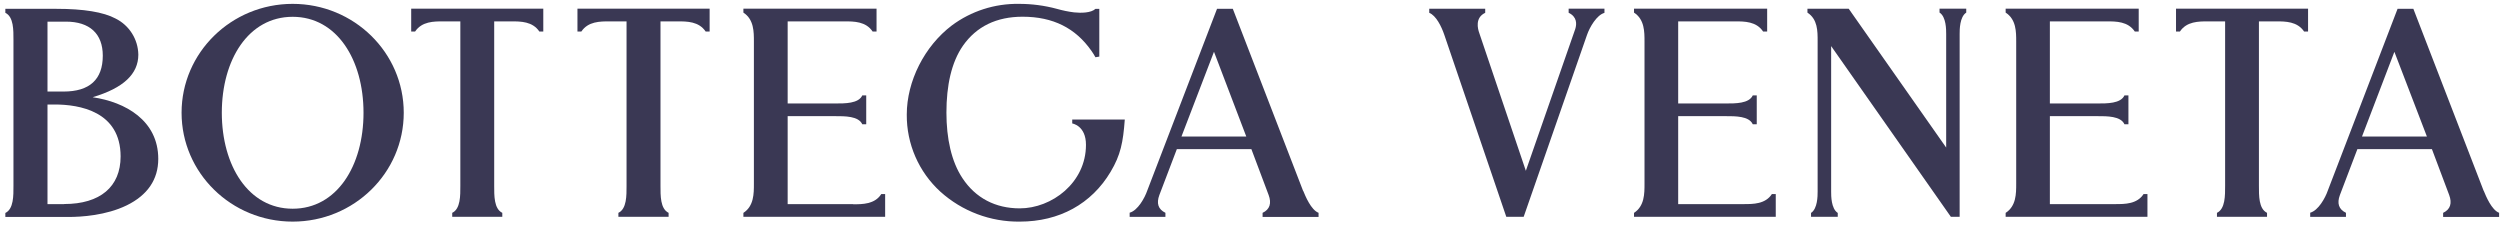 <?xml version="1.0" encoding="UTF-8"?> <svg xmlns="http://www.w3.org/2000/svg" width="310" height="28" viewBox="0 0 310 28" fill="none"><path d="M36.29 25.881C30.807 25.881 27.505 20.551 27.505 13.98C27.505 7.408 30.801 2.084 36.29 2.084C41.779 2.084 45.076 7.408 45.076 13.985C45.076 20.562 41.774 25.881 36.29 25.881ZM36.29 0.479C28.686 0.479 22.515 6.524 22.515 13.98C22.515 21.436 28.68 27.48 36.29 27.48C43.9 27.48 50.065 21.436 50.065 13.98C50.065 6.524 43.895 0.479 36.29 0.479Z" fill="#3A3854"></path><path d="M7.966 25.309H5.889V12.958H6.784C9.834 12.958 14.955 13.793 14.955 19.403C14.955 23.161 12.411 25.299 7.971 25.299M5.889 2.683H8.18C11.125 2.683 12.746 4.183 12.746 6.903C12.746 9.859 11.108 11.353 7.872 11.353H5.889V2.683ZM11.515 12.046C15.306 10.914 17.153 9.177 17.153 6.771C17.12 4.87 16.032 3.144 14.328 2.298C12.828 1.496 10.361 1.095 7.01 1.095H0.663V1.589C1.702 2.089 1.669 3.76 1.669 4.941V23.057C1.669 24.238 1.702 25.908 0.663 26.408V26.903H8.499C10.086 26.903 13.152 26.716 15.724 25.458C18.29 24.2 19.625 22.26 19.625 19.7C19.625 14.93 15.532 12.65 11.51 12.062" fill="#3A3854"></path><path d="M50.988 3.908H51.472C52.324 2.65 53.791 2.65 54.966 2.65H57.082V23.04C57.082 24.222 57.115 25.892 56.076 26.392V26.886H62.285V26.392C61.247 25.892 61.28 24.222 61.28 23.04V2.65H63.395C64.565 2.65 66.038 2.65 66.884 3.914H67.368V1.078H50.988V3.908Z" fill="#3A3854"></path><path d="M71.604 3.908H72.088C72.934 2.65 74.406 2.65 75.577 2.65H77.692V23.04C77.692 24.222 77.725 25.892 76.681 26.392V26.886H82.906V26.392C81.868 25.892 81.901 24.222 81.901 23.04V2.65H84.016C85.192 2.65 86.659 2.65 87.505 3.914H87.994V1.078H71.604V3.908Z" fill="#3A3854"></path><path d="M269.826 3.908H270.31C271.156 2.65 272.629 2.65 273.799 2.65H275.914V23.04C275.914 24.222 275.942 25.892 274.903 26.392V26.886H281.112V26.392C280.074 25.892 280.107 24.222 280.107 23.04V2.65H282.222C283.393 2.65 284.865 2.65 285.711 3.914H286.2V1.078H269.826V3.908Z" fill="#3A3854"></path><path d="M105.797 25.309H97.67V14.403H103.566C104.758 14.403 106.456 14.386 106.923 15.408H107.412V11.831H106.923C106.462 12.848 104.753 12.831 103.566 12.831H97.67V2.65H104.714C105.89 2.65 107.368 2.65 108.209 3.914H108.692V1.078H92.181V1.562C93.494 2.414 93.483 3.952 93.483 5.161V22.804C93.483 24.013 93.483 25.551 92.181 26.397V26.886H109.758V24.068H109.275C108.473 25.326 106.962 25.331 105.786 25.331" fill="#3A3854"></path><path d="M216.221 25.309H208.095V14.403H213.99C215.177 14.403 216.881 14.386 217.342 15.408H217.837V11.831H217.342C216.881 12.848 215.172 12.831 213.99 12.831H208.095V2.65H215.139C216.309 2.65 217.793 2.65 218.628 3.914H219.128V1.078H202.617V1.562C203.93 2.414 203.919 3.952 203.919 5.161V22.804C203.919 24.013 203.919 25.551 202.617 26.397V26.886H220.194V24.068H219.71C218.908 25.309 217.392 25.309 216.221 25.309Z" fill="#3A3854"></path><path d="M262.31 25.309H254.184V14.403H260.079C261.266 14.403 262.969 14.386 263.431 15.408H263.925V11.831H263.431C262.969 12.848 261.261 12.831 260.079 12.831H254.184V2.65H261.228C262.398 2.65 263.876 2.65 264.717 3.914H265.2V1.078H248.7V1.562C250.019 2.414 250.008 3.952 250.008 5.161V22.804C250.008 24.013 250.008 25.551 248.7 26.397V26.886H266.283V24.068H265.799C264.997 25.309 263.48 25.309 262.31 25.309Z" fill="#3A3854"></path><path d="M146.501 16.93L150.534 6.419L154.539 16.93H146.501ZM161.583 23.667L152.896 1.161L152.869 1.089H150.913L142.264 23.623C141.957 24.524 141.088 26.106 140.077 26.375V26.892H144.512V26.387C143.599 25.947 143.385 25.2 143.759 24.189L145.929 18.491H155.171L157.314 24.189C157.688 25.2 157.462 25.969 156.561 26.392V26.898H163.501V26.387C162.572 26.04 161.858 24.299 161.6 23.667" fill="#3A3854"></path><path d="M132.957 15.309C132.957 15.309 134.66 15.557 134.66 17.958C134.66 22.672 130.413 25.837 126.451 25.837C123.429 25.837 120.973 24.551 119.357 22.112C117.967 20.035 117.357 17.145 117.357 13.969C117.357 10.595 117.978 7.721 119.412 5.661C121.083 3.282 123.566 2.073 126.797 2.073C130.599 2.073 133.369 3.496 135.33 6.293C135.512 6.551 135.682 6.82 135.836 7.1L136.314 7.018V1.1H135.836C135.297 1.611 134.045 1.628 133.182 1.534C132.468 1.447 131.759 1.298 131.061 1.1C129.517 0.683 127.924 0.474 126.33 0.48C123.341 0.436 120.423 1.375 118.028 3.155C114.638 5.721 112.44 10.062 112.44 14.21C112.412 17.848 113.923 21.32 116.61 23.771C119.308 26.2 122.825 27.524 126.456 27.48C131.352 27.48 135.347 25.288 137.715 21.304C138.957 19.227 139.264 17.656 139.473 14.826H132.957V15.309Z" fill="#3A3854"></path><path d="M292.888 16.93L296.904 6.425L300.937 16.93H292.888ZM307.976 23.667L299.283 1.161L299.256 1.089H297.3L288.651 23.623C288.343 24.524 287.475 26.106 286.464 26.375V26.892H290.898V26.387C289.986 25.947 289.772 25.2 290.146 24.189L292.316 18.491H301.558L303.701 24.189C304.075 25.2 303.849 25.969 302.948 26.392V26.898H309.888V26.387C308.959 26.04 308.245 24.299 307.987 23.667" fill="#3A3854"></path><path d="M194.512 1.584C195.556 2.084 195.529 2.969 195.331 3.6L189.205 21.178L183.435 4.111C183.237 3.567 182.88 2.194 184.166 1.589V1.084H177.226V1.589C178.072 1.93 178.737 3.271 179.089 4.304L186.781 26.886H188.935L196.782 4.348C197.111 3.386 197.985 1.864 198.952 1.595V1.078H194.512V1.584Z" fill="#3A3854"></path><path d="M240.507 1.562C241.332 2.089 241.326 3.694 241.326 4.205V18.298L229.271 1.128L229.238 1.084H224.123V1.567C225.397 2.386 225.386 3.886 225.386 5.056V23.76C225.386 24.271 225.386 25.875 224.568 26.403V26.886H227.881V26.403C227.057 25.875 227.062 24.271 227.062 23.76V5.716L241.909 26.886H242.996V4.205C242.996 3.694 242.996 2.089 243.815 1.562V1.078H240.502V1.562H240.507Z" fill="#3A3854"></path></svg> 
